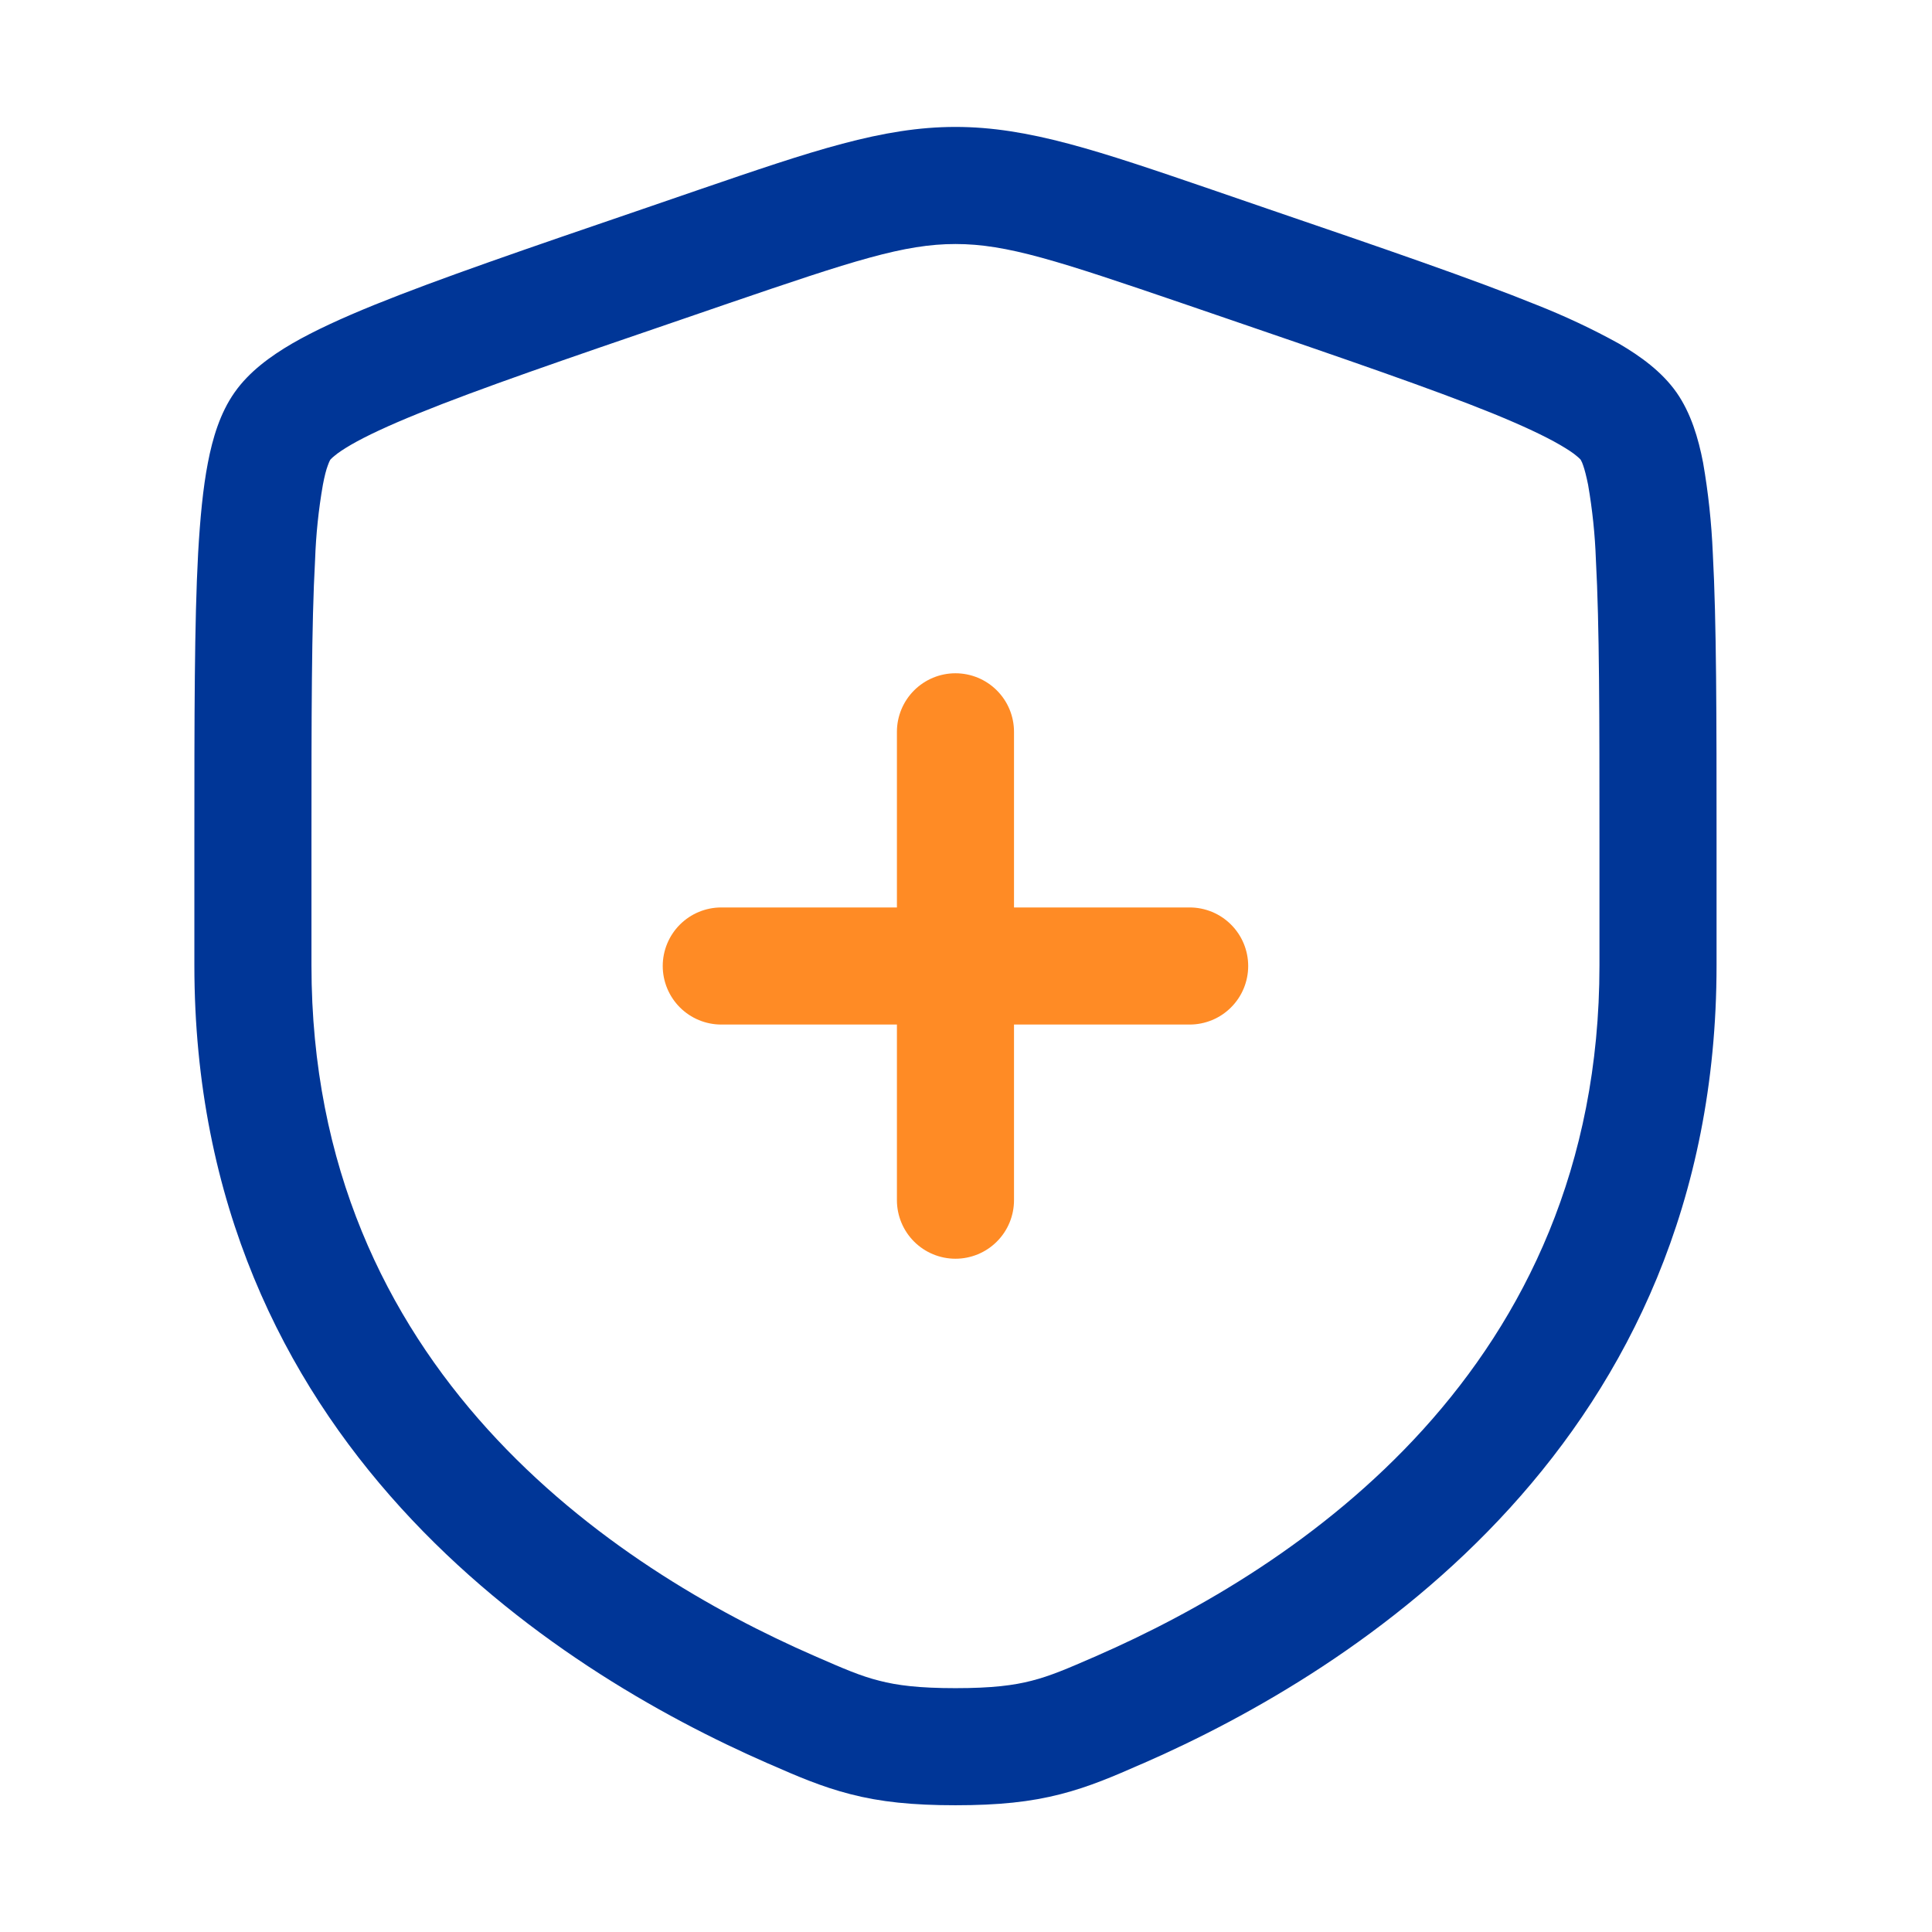 <svg width="33" height="33" viewBox="0 0 33 33" fill="none" xmlns="http://www.w3.org/2000/svg">
<path d="M17.32 12.5C17.32 12.235 17.215 11.98 17.027 11.793C16.84 11.605 16.585 11.5 16.32 11.5C16.055 11.5 15.801 11.605 15.613 11.793C15.426 11.98 15.32 12.235 15.32 12.5V15.5H12.32C12.055 15.5 11.801 15.605 11.613 15.793C11.426 15.98 11.32 16.235 11.32 16.5C11.32 16.765 11.426 17.02 11.613 17.207C11.801 17.395 12.055 17.5 12.32 17.5H15.32V20.5C15.32 20.765 15.426 21.02 15.613 21.207C15.801 21.395 16.055 21.5 16.32 21.5C16.585 21.5 16.84 21.395 17.027 21.207C17.215 21.02 17.32 20.765 17.32 20.5V17.5H20.32C20.585 17.5 20.84 17.395 21.027 17.207C21.215 17.02 21.32 16.765 21.32 16.5C21.32 16.235 21.215 15.98 21.027 15.793C20.84 15.605 20.585 15.5 20.32 15.5H17.32V12.5Z" fill="#FF8B25"/>
<path fill-rule="evenodd" clip-rule="evenodd" d="M16.32 2.168C15.071 2.168 13.876 2.577 11.951 3.236L10.982 3.569C9.007 4.244 7.482 4.767 6.391 5.209C5.842 5.432 5.368 5.649 4.988 5.869C4.622 6.083 4.255 6.348 4.006 6.704C3.759 7.055 3.631 7.487 3.551 7.904C3.467 8.336 3.418 8.855 3.384 9.451C3.32 10.632 3.32 12.253 3.32 14.355V16.489C3.32 24.624 9.464 28.524 13.118 30.121L13.154 30.136C13.607 30.335 14.034 30.52 14.523 30.645C15.039 30.779 15.588 30.835 16.32 30.835C17.054 30.835 17.6 30.779 18.118 30.645C18.607 30.52 19.034 30.335 19.486 30.136L19.523 30.121C23.176 28.524 29.32 24.624 29.32 16.489V14.355C29.32 12.253 29.32 10.632 29.256 9.449C29.234 8.931 29.179 8.414 29.09 7.903C29.01 7.487 28.882 7.055 28.636 6.703C28.386 6.348 28.019 6.083 27.652 5.869C27.2 5.619 26.731 5.399 26.25 5.209C25.159 4.767 23.634 4.244 21.659 3.569L20.69 3.236C18.764 2.577 17.57 2.168 16.32 2.168ZM12.427 5.187C14.58 4.451 15.443 4.168 16.32 4.168C17.198 4.168 18.06 4.451 20.214 5.187L20.976 5.448C22.994 6.139 24.464 6.643 25.496 7.061C26.012 7.272 26.386 7.448 26.648 7.6C26.776 7.675 26.869 7.736 26.926 7.785C26.976 7.825 26.996 7.849 26.999 7.852C27.017 7.883 27.031 7.916 27.042 7.951C27.068 8.024 27.096 8.134 27.126 8.281C27.199 8.704 27.244 9.13 27.259 9.559C27.32 10.68 27.32 12.245 27.32 14.391V16.489C27.32 23.391 22.16 26.787 18.722 28.288C18.227 28.504 17.94 28.627 17.622 28.708C17.318 28.787 16.947 28.835 16.32 28.835C15.694 28.835 15.323 28.787 15.019 28.708C14.699 28.628 14.414 28.504 13.919 28.288C10.479 26.787 5.32 23.389 5.32 16.489V14.391C5.32 12.245 5.32 10.68 5.382 9.559C5.397 9.13 5.441 8.704 5.515 8.281C5.543 8.134 5.571 8.024 5.599 7.951C5.623 7.884 5.639 7.857 5.642 7.852C5.664 7.828 5.689 7.805 5.715 7.785C5.772 7.736 5.864 7.674 5.992 7.599C6.255 7.447 6.628 7.272 7.144 7.063C8.176 6.643 9.647 6.139 11.664 5.449L12.427 5.187Z" fill="#003697"/>
</svg>
